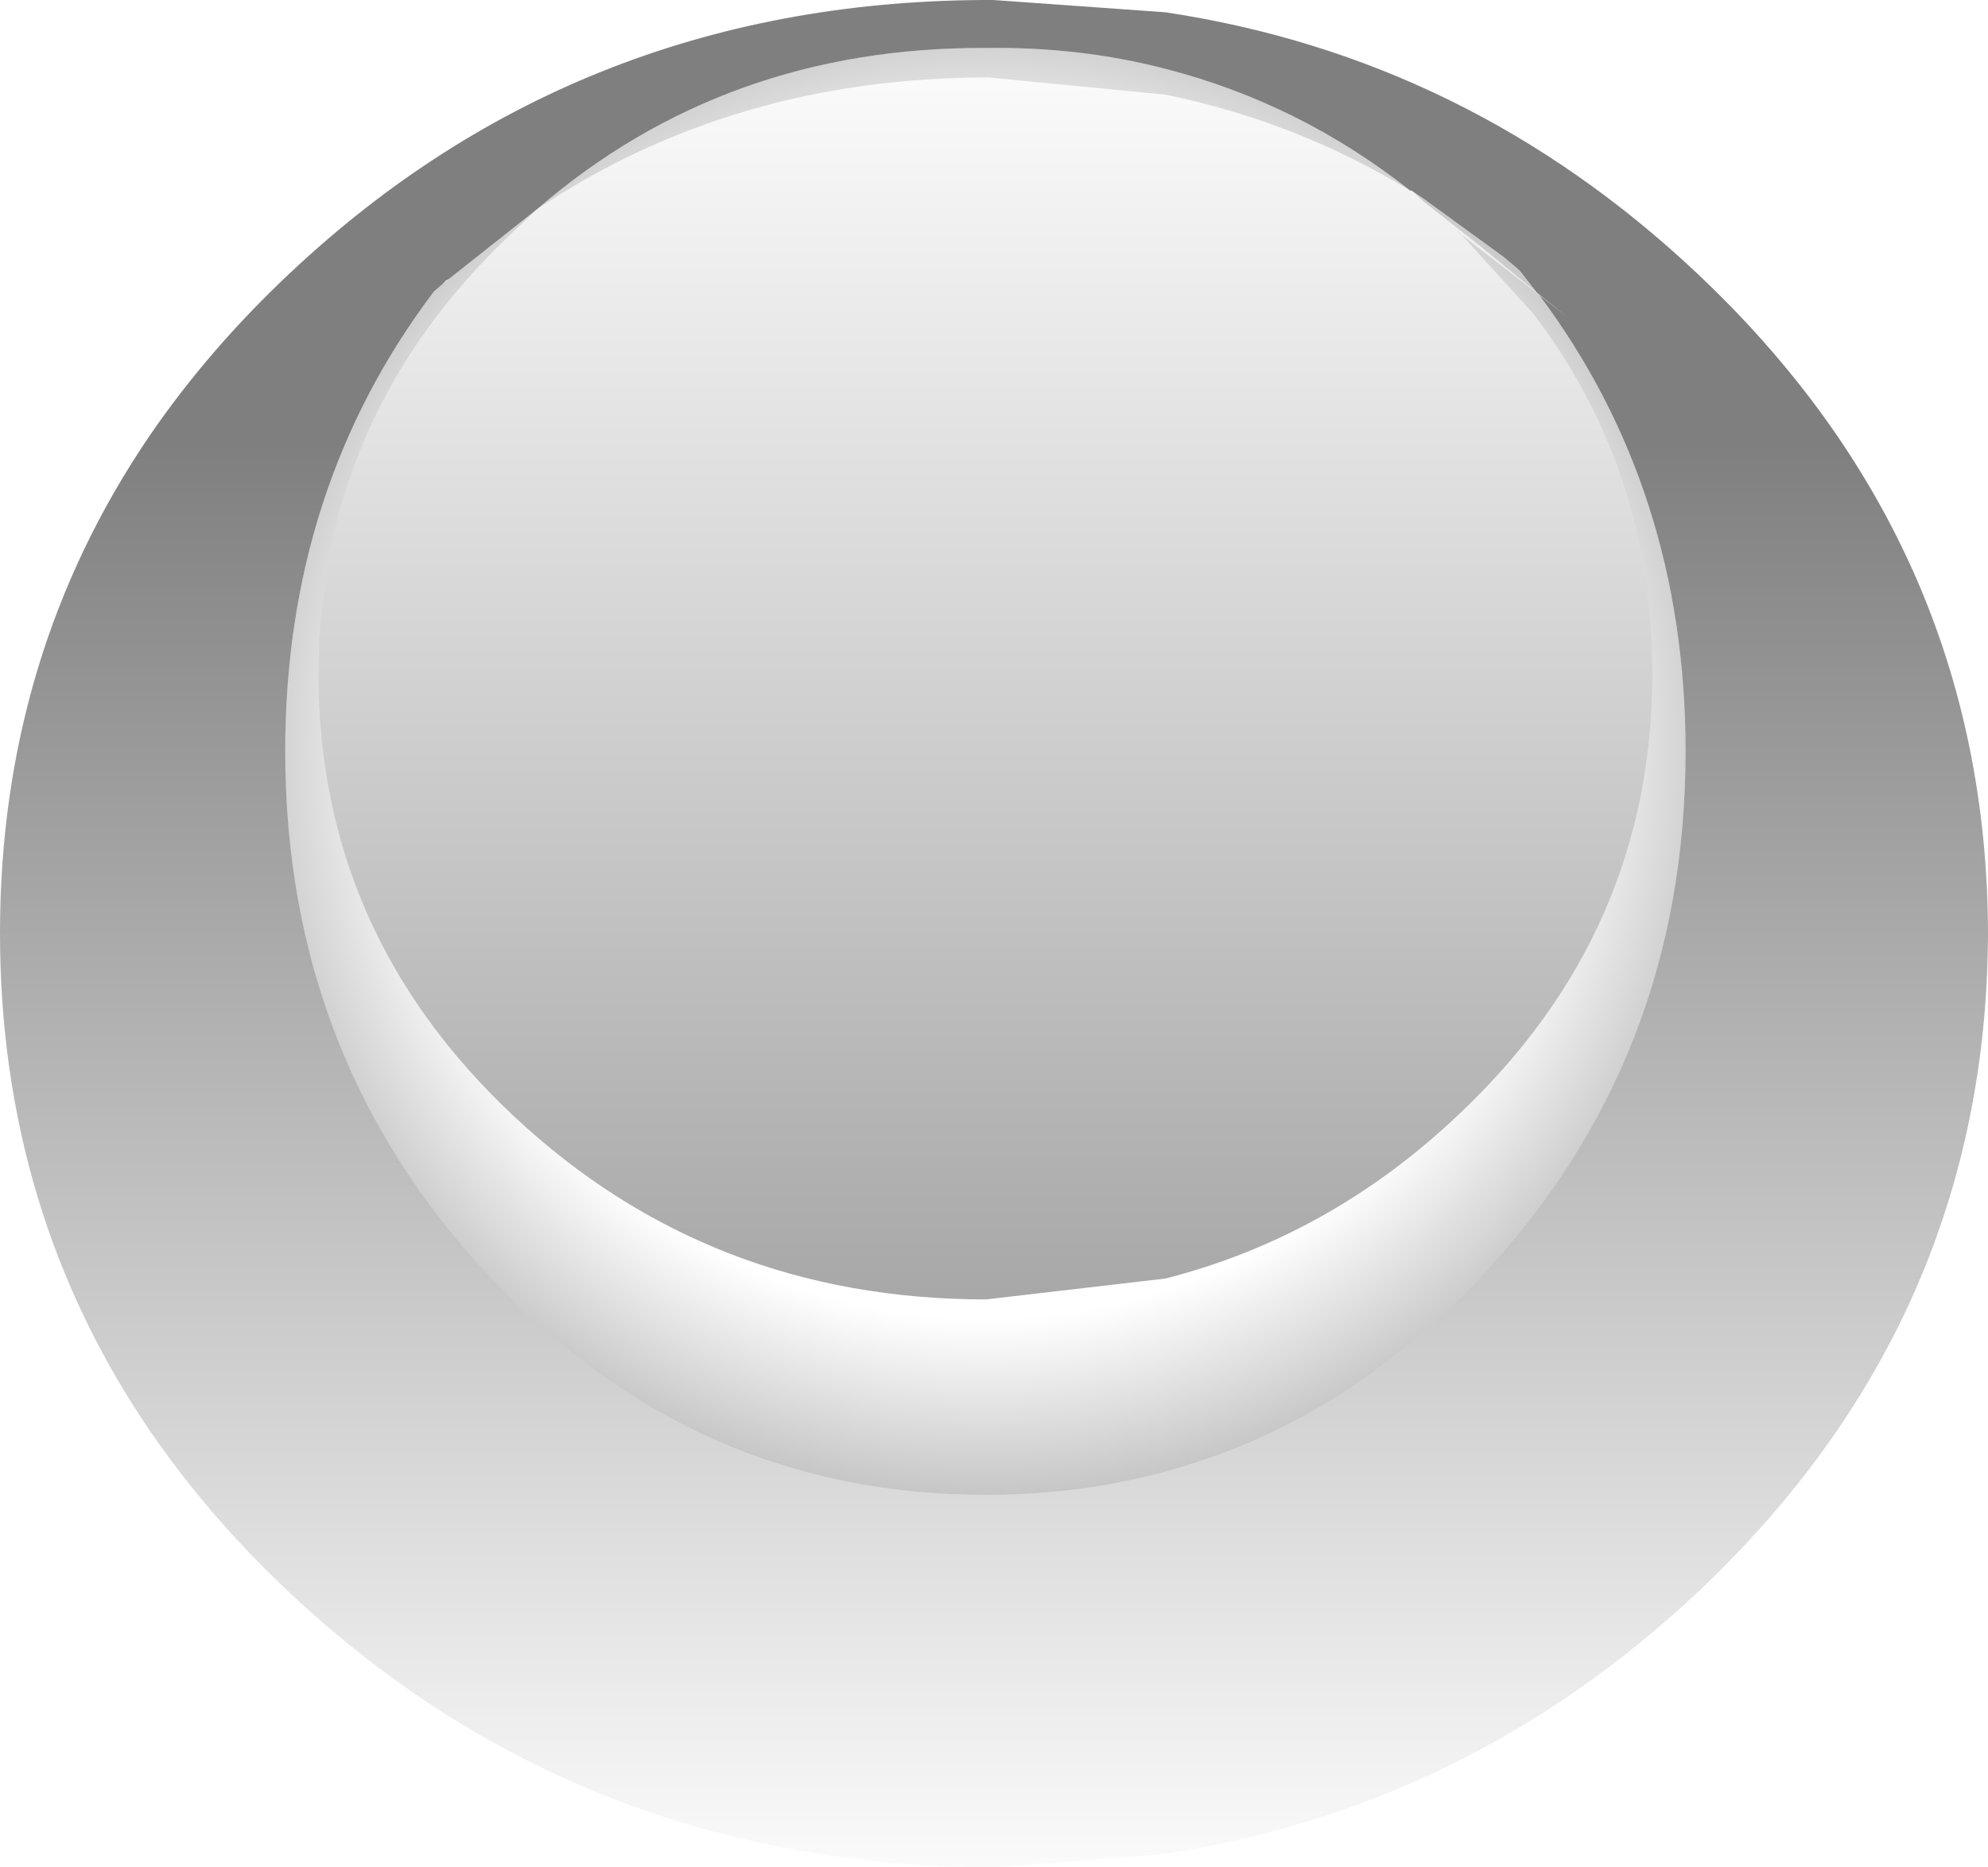 <?xml version="1.0" encoding="UTF-8" standalone="no"?>
<svg xmlns:xlink="http://www.w3.org/1999/xlink" height="75.95px" width="80.85px" xmlns="http://www.w3.org/2000/svg">
  <g transform="matrix(1.0, 0.0, 0.0, 1.0, 39.15, 32.8)">
    <path d="M23.35 -20.9 L24.6 -19.9 23.45 -20.8 20.1 -23.4 20.2 -23.35 23.2 -20.05 Q28.05 -13.7 28.05 -5.4 28.05 5.15 20.1 12.6 14.9 17.5 8.25 19.2 L0.95 20.05 Q-10.3 20.05 -18.25 12.6 -26.2 5.15 -26.2 -5.4 -26.2 -15.95 -18.25 -23.4 L-17.3 -24.3 Q-9.3 -29.65 1.05 -29.65 L8.25 -28.95 Q13.6 -27.85 18.2 -25.05 L18.75 -24.6 21.1 -22.75 23.35 -20.9" fill="url(#gradient0)" fill-rule="evenodd" stroke="none"/>
    <path d="M18.25 -25.05 L18.2 -25.05 Q13.7 -28.6 8.25 -30.0 4.8 -30.9 0.95 -30.85 -9.65 -30.9 -17.3 -24.3 L-20.9 -21.45 -21.0 -21.4 -21.15 -21.25 -21.5 -20.95 Q-27.55 -12.95 -27.55 -2.25 -27.55 10.3 -19.2 19.15 -10.9 28.0 0.95 28.0 4.75 28.0 8.25 27.05 15.45 25.1 21.05 19.15 29.4 10.3 29.4 -2.25 29.4 -12.85 23.45 -20.8 L24.6 -19.9 23.35 -20.9 22.65 -21.8 22.0 -22.35 18.7 -24.75 18.25 -25.05 M8.25 -32.3 Q20.55 -30.45 29.85 -21.7 41.65 -10.6 41.7 5.15 41.65 20.9 29.85 32.0 20.55 40.7 8.25 42.6 L1.25 43.15 Q-15.5 43.1 -27.35 32.0 -30.65 28.9 -33.05 25.4 -39.15 16.45 -39.15 5.15 -39.15 -6.15 -33.05 -15.1 -30.65 -18.6 -27.35 -21.7 -15.5 -32.85 1.25 -32.8 L8.25 -32.3" fill="url(#gradient1)" fill-rule="evenodd" stroke="none"/>
    <path d="M23.45 -20.8 Q29.4 -12.85 29.4 -2.25 29.4 10.3 21.05 19.15 15.45 25.1 8.25 27.05 4.75 28.0 0.95 28.0 -10.9 28.0 -19.2 19.15 -27.55 10.3 -27.55 -2.25 -27.55 -12.95 -21.5 -20.95 L-21.15 -21.25 -20.9 -21.45 -17.3 -24.3 Q-9.65 -30.9 0.95 -30.85 4.8 -30.9 8.25 -30.0 13.7 -28.6 18.2 -25.05 13.6 -27.85 8.25 -28.95 L1.05 -29.65 Q-9.3 -29.65 -17.3 -24.3 L-18.25 -23.4 Q-26.2 -15.95 -26.2 -5.4 -26.2 5.15 -18.25 12.6 -10.3 20.05 0.95 20.05 L8.25 19.2 Q14.9 17.5 20.1 12.6 28.05 5.15 28.05 -5.4 28.05 -13.7 23.2 -20.05 L20.2 -23.35 20.1 -23.4 23.45 -20.8" fill="url(#gradient2)" fill-rule="evenodd" stroke="none"/>
    <path d="M18.25 -25.05 L18.7 -24.75 22.0 -22.35 22.65 -21.8 23.35 -20.9 21.1 -22.75 18.75 -24.6 18.25 -25.05" fill="url(#gradient3)" fill-rule="evenodd" stroke="none"/>
  </g>
  <defs>
    <linearGradient gradientTransform="matrix(0.0, -0.033, 0.031, 0.0, 0.9, -5.4)" gradientUnits="userSpaceOnUse" id="gradient0" spreadMethod="pad" x1="-819.2" x2="819.2">
      <stop offset="0.0" stop-color="#000000" stop-opacity="0.353"/>
      <stop offset="1.0" stop-color="#000000" stop-opacity="0.0"/>
      <stop offset="1.0" stop-color="#000000"/>
    </linearGradient>
    <linearGradient gradientTransform="matrix(0.0, 0.049, -0.046, 0.0, 1.25, 5.15)" gradientUnits="userSpaceOnUse" id="gradient1" spreadMethod="pad" x1="-819.2" x2="819.2">
      <stop offset="0.251" stop-color="#000000" stop-opacity="0.502"/>
      <stop offset="1.0" stop-color="#000000" stop-opacity="0.0"/>
    </linearGradient>
    <radialGradient cx="0" cy="0" gradientTransform="matrix(-0.042, 0.0, 0.0, -0.042, 0.9, -2.25)" gradientUnits="userSpaceOnUse" id="gradient2" r="819.2" spreadMethod="pad">
      <stop offset="0.671" stop-color="#000000" stop-opacity="0.0"/>
      <stop offset="1.0" stop-color="#000000" stop-opacity="0.353"/>
    </radialGradient>
    <radialGradient cx="0" cy="0" gradientTransform="matrix(-0.042, 0.0, 0.0, -0.042, 0.9, -2.25)" gradientUnits="userSpaceOnUse" id="gradient3" r="819.2" spreadMethod="pad">
      <stop offset="0.671" stop-color="#cccccc" stop-opacity="0.502"/>
      <stop offset="1.0" stop-color="#666666" stop-opacity="0.502"/>
    </radialGradient>
  </defs>
</svg>
